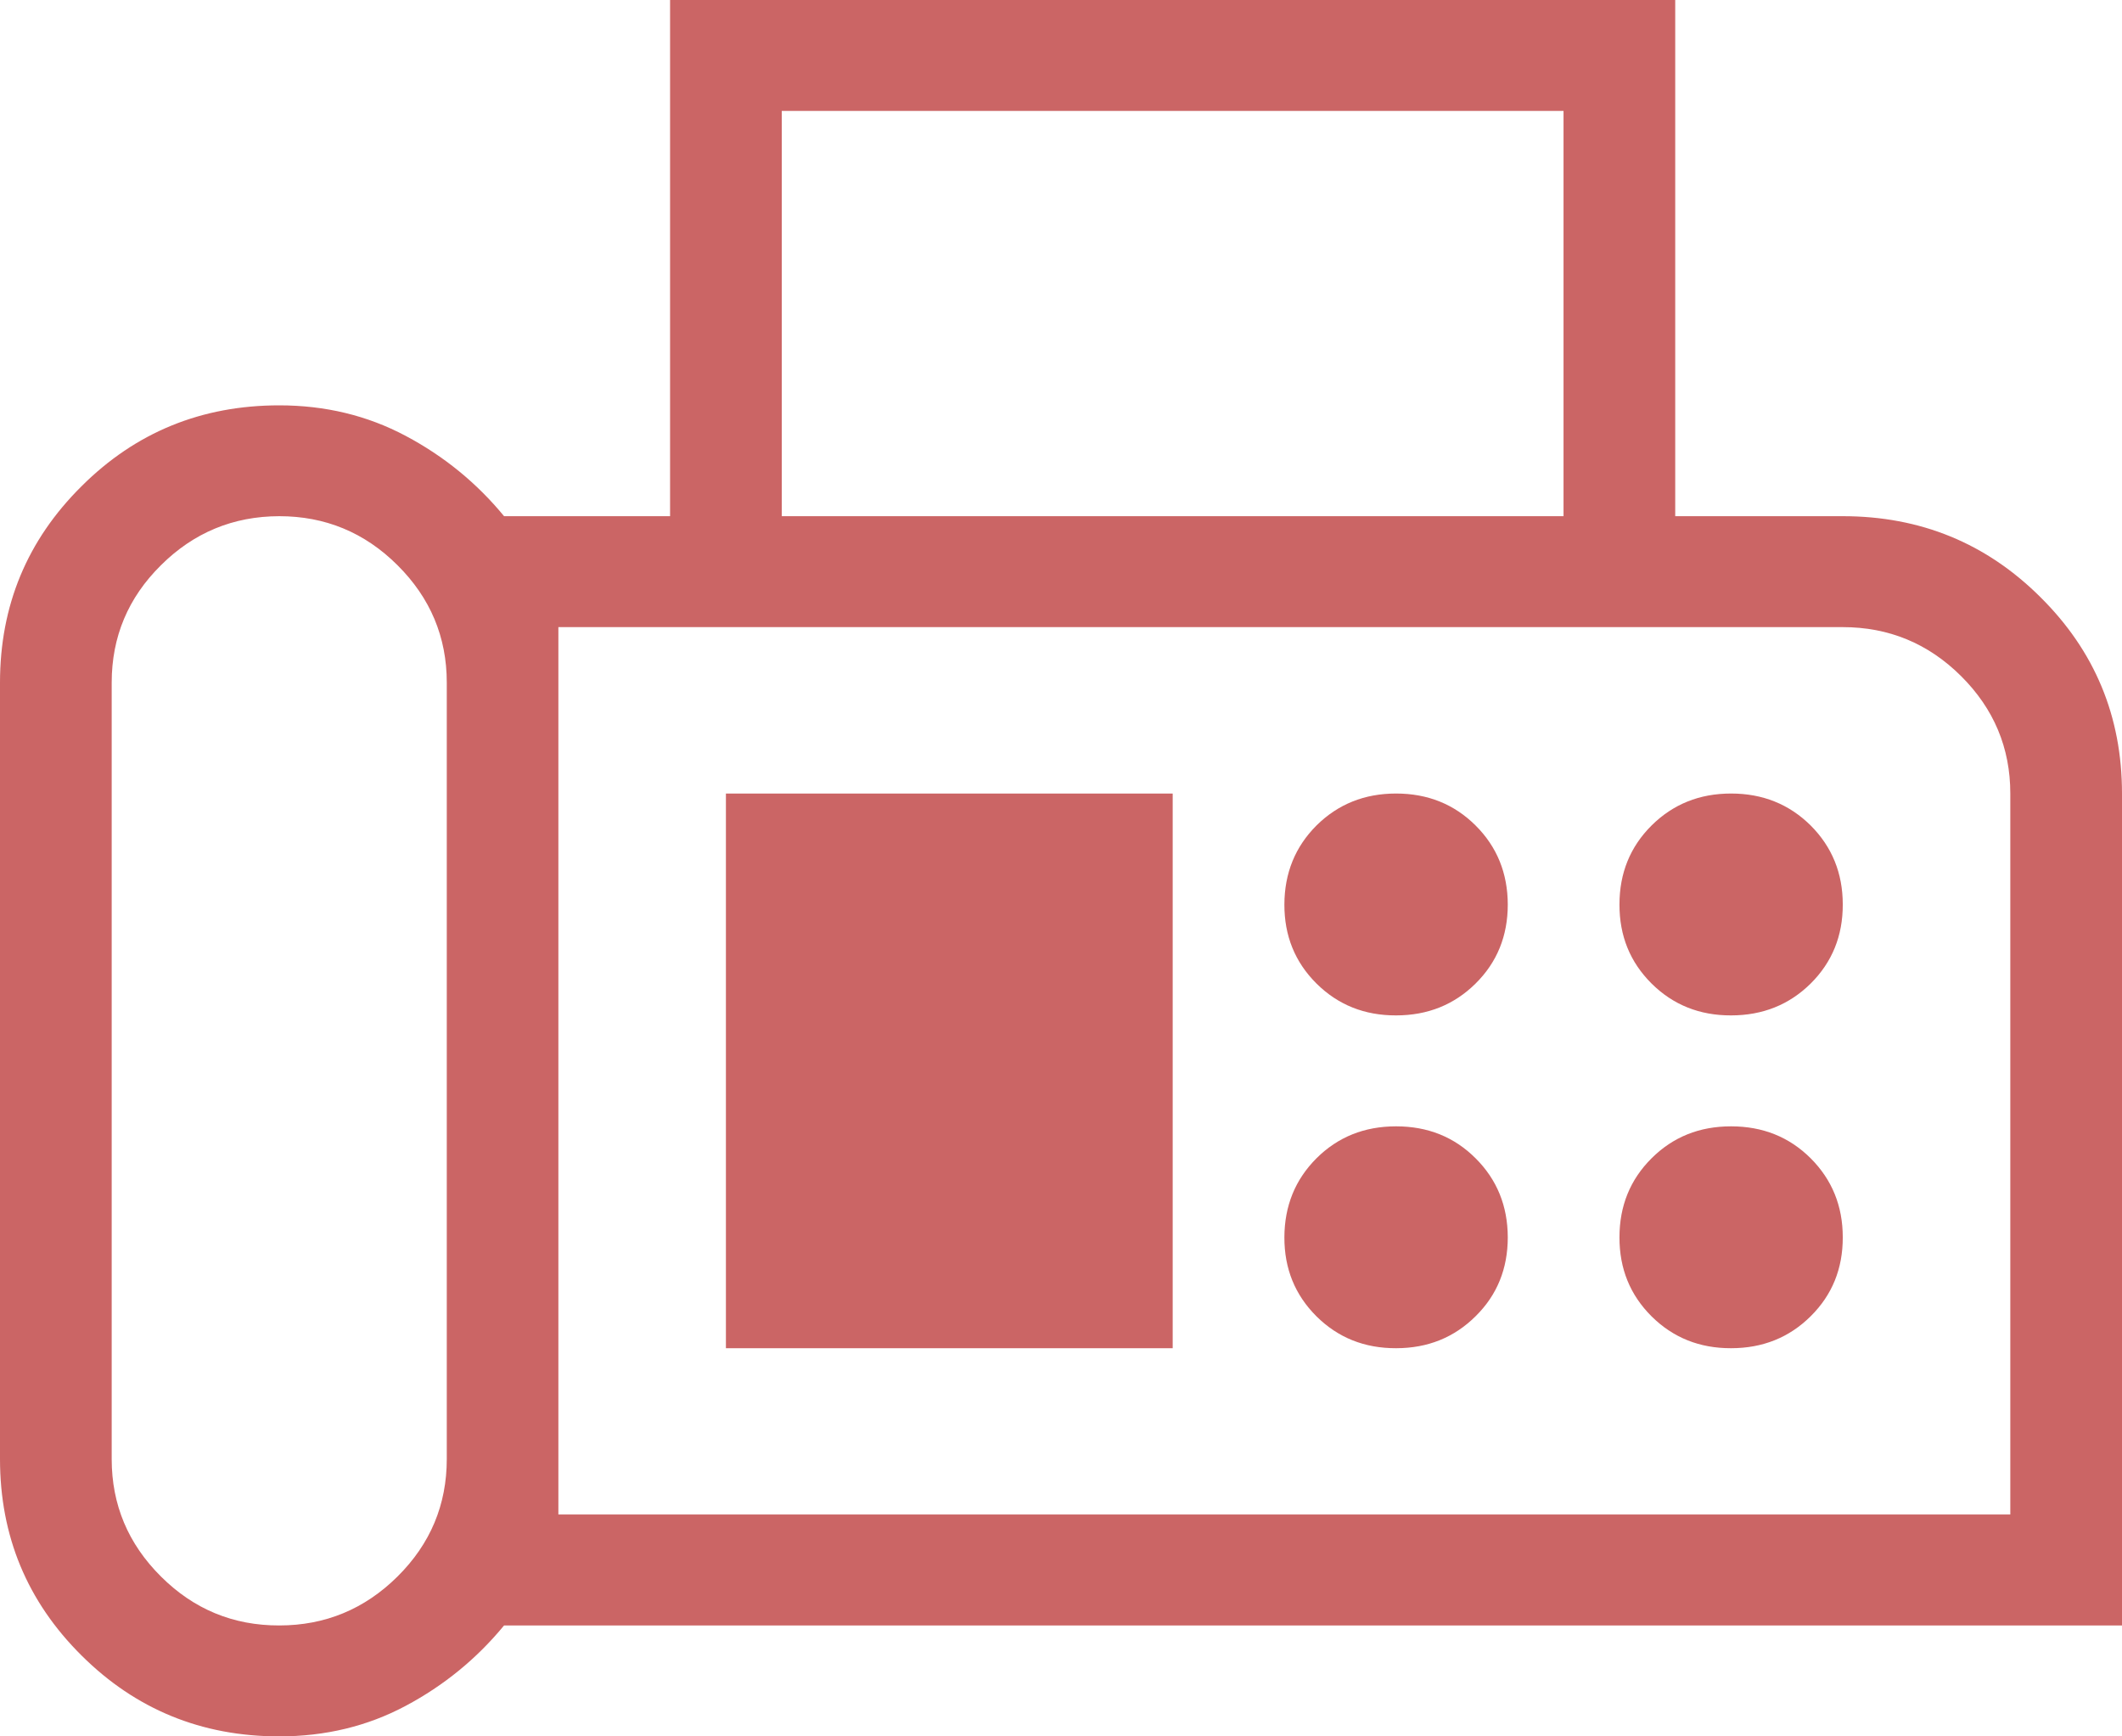 <svg width="22" height="18" viewBox="0 0 22 18" fill="none" xmlns="http://www.w3.org/2000/svg">
<path d="M2.895 18C2.09 18 1.407 17.72 0.845 17.161C0.282 16.602 0 15.924 0 15.125V7.076C0 6.277 0.282 5.599 0.845 5.041C1.406 4.481 2.09 4.202 2.895 4.202C3.371 4.202 3.808 4.307 4.205 4.518C4.603 4.729 4.943 5.007 5.226 5.351H6.947V0H17.368V5.351H19.105C19.91 5.351 20.593 5.631 21.155 6.191C21.718 6.749 22 7.427 22 8.226V16.85H5.226C4.942 17.195 4.602 17.473 4.205 17.684C3.809 17.895 3.372 18 2.895 18ZM2.895 16.85C3.371 16.85 3.78 16.681 4.121 16.343C4.462 16.005 4.632 15.599 4.632 15.125V7.076C4.632 6.603 4.461 6.197 4.121 5.859C3.781 5.52 3.372 5.351 2.895 5.351C2.418 5.352 2.009 5.521 1.669 5.859C1.328 6.196 1.158 6.602 1.158 7.076V15.125C1.158 15.598 1.328 16.004 1.669 16.343C2.009 16.682 2.418 16.851 2.895 16.85ZM8.105 5.351H16.21V1.15H8.105V5.351ZM5.789 15.7H20.842V8.226C20.842 7.753 20.672 7.347 20.331 7.008C19.991 6.67 19.582 6.501 19.105 6.501H5.789V15.7ZM14.474 10.526C14.802 10.526 15.077 10.415 15.299 10.195C15.522 9.974 15.632 9.701 15.632 9.376C15.631 9.051 15.52 8.778 15.298 8.557C15.077 8.337 14.802 8.226 14.474 8.226C14.146 8.226 13.871 8.337 13.649 8.557C13.428 8.778 13.317 9.051 13.316 9.376C13.315 9.701 13.426 9.974 13.649 10.196C13.872 10.417 14.147 10.527 14.474 10.526ZM17.947 10.526C18.275 10.526 18.551 10.415 18.773 10.195C18.995 9.974 19.106 9.701 19.105 9.376C19.105 9.051 18.993 8.778 18.772 8.557C18.55 8.337 18.275 8.226 17.947 8.226C17.619 8.226 17.345 8.337 17.123 8.557C16.901 8.778 16.79 9.051 16.79 9.376C16.789 9.701 16.9 9.974 17.123 10.196C17.346 10.417 17.621 10.527 17.947 10.526ZM14.474 13.976C14.802 13.976 15.077 13.865 15.299 13.644C15.522 13.424 15.632 13.151 15.632 12.826C15.631 12.501 15.52 12.228 15.298 12.007C15.077 11.786 14.802 11.676 14.474 11.676C14.146 11.676 13.871 11.786 13.649 12.007C13.428 12.228 13.317 12.501 13.316 12.826C13.315 13.151 13.426 13.424 13.649 13.646C13.872 13.867 14.147 13.977 14.474 13.976ZM17.947 13.976C18.275 13.976 18.551 13.865 18.773 13.644C18.995 13.424 19.106 13.151 19.105 12.826C19.105 12.501 18.993 12.228 18.772 12.007C18.55 11.786 18.275 11.676 17.947 11.676C17.619 11.676 17.345 11.786 17.123 12.007C16.901 12.228 16.79 12.501 16.79 12.826C16.789 13.151 16.9 13.424 17.123 13.646C17.346 13.867 17.621 13.977 17.947 13.976ZM7.526 13.976H12.158V8.226H7.526V13.976Z" fill="#CB6565"/>
</svg>
